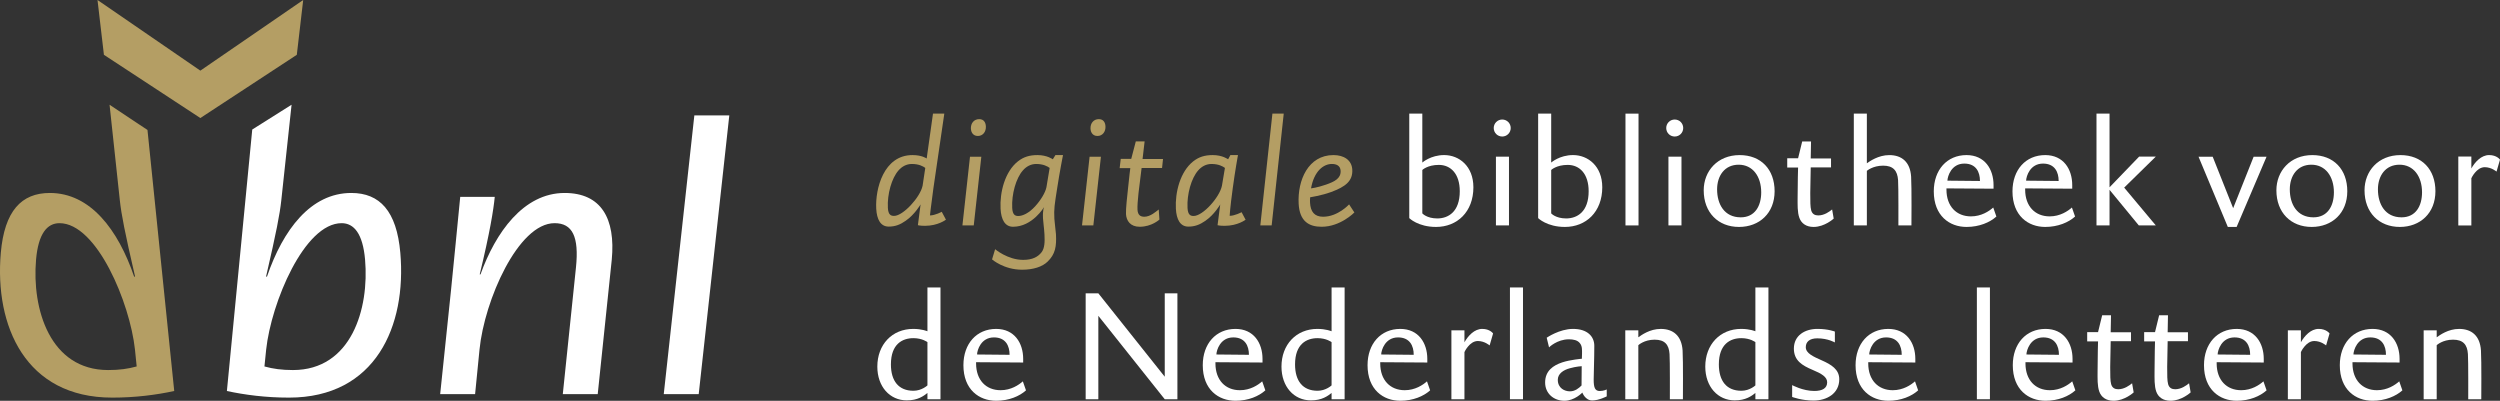 <?xml version="1.0" encoding="UTF-8"?><svg id="Laag_1" xmlns="http://www.w3.org/2000/svg" viewBox="0 0 545.714 87.482"><rect x="0" y="0" width="545.714" height="87.482" fill="#333333" stroke="none"/><defs><style>.cls-1{fill:#fff;}.cls-2{fill:#b49e64;}</style></defs><g><g><path class="cls-2" d="M206.131,24.804h-2.473l-1.377,9.797s-1.001-.75-3.096-.75c-6.324,0-8.141,7.418-7.917,11.691,.123,2.376,.963,3.921,2.722,3.921,1.408,0,2.488-.411,3.713-1.272,1.989-1.373,3.247-3.578,3.247-3.578l-.587,4.541s.454,.138,1.553,.138c2.852,0,4.568-1.34,4.568-1.34l-.915-1.721s-1.435,.793-2.569,.793c0,0,.156-1.62,.753-5.961,.939-6.329,2.376-16.259,2.376-16.259m-4.154,11.849l-.585,3.893c-.522,2.516-4.26,6.581-6.217,6.581-.687,0-1.282-.206-1.363-1.756-.158-2.998,.828-6.48,2.32-8.168,.747-.86,1.748-1.412,2.915-1.412,1.546,0,2.468,.515,2.932,.861"/><path class="cls-2" d="M212.556,49.207h-2.473l1.653-14.998h2.474l-1.654,14.998Zm.901-19.526c-1.202,0-1.497-1.031-1.525-1.545-.066-1.272,.713-2.13,1.812-2.13,.963,0,1.408,.653,1.458,1.581,.06,1.166-.647,2.093-1.746,2.093"/><path class="cls-2" d="M232.033,33.852h-1.649l-.57,.92s-1.217-.92-3.349-.92c-1.753,0-3.038,.407-4.26,1.362-2.877,2.271-3.984,6.793-3.798,10.348,.125,2.383,.964,3.936,2.724,3.936,4.262,0,6.788-4.315,6.788-4.315,0,0-.347,.587-.246,2.521,.05,.964,.238,1.931,.321,3.507,.08,1.541,.052,2.948-.624,3.838-.773,.994-1.94,1.678-4.037,1.678-3.375,0-6.111-2.33-6.111-2.33l-.673,2.228s2.556,2.25,6.553,2.25c2.474,0,4.435-.647,5.579-1.773,1.669-1.61,1.96-3.287,1.821-5.959-.037-.685-.304-2.541-.349-3.369-.116-2.212,.047-3.073,.612-6.699,.564-3.658,1.27-7.222,1.27-7.222m-2.912,2.803l-.707,4.245c-.248,1.176-1.262,2.833-2.464,4.144-1.398,1.521-2.744,2.105-3.671,2.105-.653,0-1.249-.206-1.33-1.759-.156-3.005,.828-6.492,2.323-8.183,.745-.863,1.748-1.415,2.915-1.415,1.548,0,2.469,.519,2.935,.863"/><path class="cls-2" d="M238.662,49.207h-2.473l1.653-14.998h2.474l-1.654,14.998Zm.901-19.526c-1.202,0-1.497-1.031-1.523-1.545-.068-1.272,.713-2.13,1.811-2.13,.963,0,1.41,.653,1.458,1.581,.06,1.166-.647,2.093-1.746,2.093"/><path class="cls-2" d="M253.662,36.665h-4.466s-.338,2.722-.675,5.477c-.158,1.553-.264,2.792-.223,3.618,.065,1.207,.667,1.551,1.49,1.551,1.34,0,2.552-1.136,3.146-1.585l.15,2.2s-1.669,1.573-4.315,1.573c-2.015,0-2.902-1.3-2.98-2.774-.057-1.102,.269-3.997,.477-5.893,.221-2.275,.466-4.134,.466-4.134h-2.326l.238-2.024h2.29l.998-3.813h1.924l-.451,3.848h4.466l-.208,1.954Z"/><path class="cls-2" d="M271.896,47.964l-.876-1.645s-1.47,.793-2.604,.793c0,0,.083-1.691,.678-6.039,.494-3.693,1.134-7.222,1.134-7.222h-1.648l-.502,.92s-1.217-.92-3.346-.92c-1.753,0-3.038,.407-4.258,1.362-2.875,2.271-3.982,6.791-3.796,10.346,.125,2.371,.963,3.906,2.722,3.906,1.408,0,2.488-.409,3.713-1.262,1.989-1.367,3.247-3.575,3.247-3.575l-.585,4.529s.452,.136,1.551,.136c2.852,0,4.569-1.33,4.569-1.33m-4.509-11.309l-.655,3.901c-.52,2.517-4.154,6.59-6.181,6.59-.653,0-1.249-.206-1.33-1.759-.156-3.003,.828-6.488,2.32-8.179,.745-.863,1.748-1.415,2.915-1.415,1.546,0,2.468,.517,2.932,.863"/></g><polygon class="cls-2" points="277.585 49.207 275.111 49.207 277.748 24.804 280.222 24.804 277.585 49.207"/><path class="cls-2" d="M295.185,37.037c-.11-2.095-1.839-3.186-4.107-3.186-5.522,0-7.868,5.506-7.601,10.625,.201,3.826,2.248,5.023,5.003,5.023,4.142,0,7.16-3.123,7.16-3.123l-1.151-1.763s-2.431,2.697-5.673,2.697c-1.899,0-2.75-1.106-2.853-3.078-.04-.762,.04-1.177,.04-1.177,0,0,2.399-.346,4.566-1.142,3.104-1.141,4.746-2.386,4.616-4.877m-2.547,.243c.09,1.694-1.393,2.388-3.156,3.01-1.999,.693-3.304,.83-3.304,.83,.667-3.771,2.724-5.328,4.553-5.328,.898,0,1.846,.311,1.907,1.488"/></g><g><path class="cls-1" d="M321.62,40.874c0-4.599-3.111-7.024-6.375-7.024-2.953,0-4.774,1.636-4.774,1.636v-10.682h-2.848v22.81s1.922,1.924,5.838,1.924c4.603,0,8.159-3.272,8.159-8.665m-2.973,.865c0,4.495-2.508,5.946-4.912,5.946-2.301,0-3.264-1.106-3.264-1.106v-9.473s1.134-1.109,3.607-1.109c2.611,0,4.569,1.972,4.569,5.742"/><path class="cls-1" d="M326.541,34.197h2.848v15.01h-2.848v-15.01Zm1.373-4.395c-1.029,0-1.854-.826-1.854-1.856,0-1.031,.825-1.856,1.854-1.856s1.854,.825,1.854,1.856c0,1.029-.825,1.856-1.854,1.856"/><path class="cls-1" d="M349.752,40.874c0-4.599-3.111-7.024-6.373-7.024-2.955,0-4.776,1.636-4.776,1.636v-10.682h-2.848v22.81s1.922,1.924,5.838,1.924c4.603,0,8.159-3.272,8.159-8.665m-2.973,.865c0,4.495-2.508,5.946-4.912,5.946-2.301,0-3.264-1.106-3.264-1.106v-9.473s1.134-1.109,3.608-1.109c2.611,0,4.568,1.972,4.568,5.742"/><rect class="cls-1" x="354.818" y="24.804" width="2.848" height="24.403"/><g><path class="cls-1" d="M364.195,34.197h2.848v15.01h-2.848v-15.01Zm1.373-4.395c-1.029,0-1.854-.826-1.854-1.856,0-1.031,.825-1.856,1.854-1.856,1.031,0,1.854,.825,1.854,1.856,0,1.029-.823,1.856-1.854,1.856"/><path class="cls-1" d="M387.372,41.747c0-4.759-2.958-7.893-7.634-7.893-4.849,0-7.842,3.513-7.842,7.687,0,4.864,3.164,7.996,7.704,7.996,4.47,0,7.772-3.03,7.772-7.79m-2.923,.241c0,2.968-1.375,5.452-4.47,5.452-3.577,0-5.16-2.863-5.16-6.106,0-2.932,1.618-5.382,4.712-5.382,3.061,0,4.917,2.554,4.917,6.036"/><path class="cls-1" d="M395.873,49.538c-1.653,0-2.687-.826-3.099-1.994-.449-1.239-.381-2.89-.381-4.403,0-3.128,.103-6.565,.103-6.565h-2.37v-2.024h2.37l.898-3.675h1.929l-.068,3.71h4.431v1.954h-4.431s-.068,2.855-.101,5.604c0,1.856,0,3.026,.204,3.781,.241,.826,.825,1.099,1.546,1.099,1.34,0,2.474-.858,3.023-1.305l.344,1.994s-1.959,1.824-4.398,1.824"/><path class="cls-1" d="M414.391,49.207s.035-8.54-.068-9.882c-.138-2.065-1.063-3.166-3.252-3.166-2.295,0-3.562,1.136-3.562,1.136v11.912h-2.848V24.804h2.848v10.84c.584-.414,2.501-1.789,4.895-1.789,2.709,0,4.561,1.478,4.767,4.714,.138,2.305,.068,10.639,.068,10.639h-2.848Z"/><path class="cls-1" d="M435.782,47.266l-.687-1.967c-.898,.795-2.586,1.935-4.864,1.935-3.173,0-5.346-2.212-5.346-5.836v-.276l10.278,.068v-.791c0-3.484-1.931-6.546-5.898-6.546-4.275,0-7.147,3.236-7.147,7.925,0,5.318,3.422,7.76,7.147,7.76,2.795,0,5.105-.998,6.516-2.271m-3.583-7.76l-7.105-.07c.033-.966,.861-3.728,3.69-3.728,2.552,0,3.415,1.829,3.415,3.798"/><path class="cls-1" d="M452.958,47.266l-.687-1.967c-.896,.795-2.586,1.935-4.862,1.935-3.174,0-5.346-2.212-5.346-5.836v-.276l10.276,.068v-.791c0-3.484-1.931-6.546-5.896-6.546-4.277,0-7.147,3.236-7.147,7.925,0,5.318,3.422,7.76,7.147,7.76,2.793,0,5.103-.998,6.515-2.271m-3.583-7.76l-7.105-.07c.035-.966,.863-3.728,3.691-3.728,2.552,0,3.414,1.829,3.414,3.798"/></g><polygon class="cls-1" points="466.872 49.207 460.481 41.436 460.481 49.207 457.633 49.207 457.633 24.804 460.481 24.804 460.481 40.885 466.94 34.184 470.583 34.184 463.677 40.953 470.583 49.207 466.872 49.207"/><polygon class="cls-1" points="488.224 49.538 486.3 49.538 479.91 34.218 483.003 34.218 487.467 45.444 491.933 34.218 494.752 34.218 488.224 49.538"/><path class="cls-1" d="M512.38,41.747c0-4.759-2.958-7.893-7.634-7.893-4.849,0-7.842,3.513-7.842,7.687,0,4.864,3.164,7.996,7.704,7.996,4.47,0,7.772-3.03,7.772-7.79m-2.923,.241c0,2.968-1.375,5.452-4.471,5.452-3.575,0-5.156-2.863-5.156-6.106,0-2.932,1.616-5.382,4.711-5.382,3.06,0,4.917,2.554,4.917,6.036"/><path class="cls-1" d="M531.618,41.747c0-4.759-2.958-7.893-7.634-7.893-4.849,0-7.842,3.513-7.842,7.687,0,4.864,3.164,7.996,7.704,7.996,4.47,0,7.772-3.03,7.772-7.79m-2.923,.241c0,2.968-1.375,5.452-4.471,5.452-3.575,0-5.156-2.863-5.156-6.106,0-2.932,1.616-5.382,4.711-5.382,3.06,0,4.917,2.554,4.917,6.036"/><path class="cls-1" d="M544.958,37.459s-1.099-.964-2.576-.964c-1.821,0-2.92,2.411-2.92,2.411v10.303h-2.85v-15.047h2.85v2.607c.79-1.407,2.163-2.918,3.881-2.918,1.683,0,2.371,.994,2.371,.994l-.756,2.614Z"/><path class="cls-1" d="M205.294,87.157v-24.41h-2.848v9.561s-1.202-.514-3.093-.514c-4.639,0-7.845,3.437-7.845,8.229,0,4.381,2.724,7.374,6.437,7.374,2.404,0,3.676-.963,4.501-1.618v1.377h2.848Zm-2.848-3.03s-1.237,1.172-3.058,1.172c-3.231,0-4.915-2.137-4.915-5.757,0-4.45,2.509-5.727,4.915-5.727,1.924,0,3.058,.865,3.058,.865v9.446Z"/><path class="cls-1" d="M223.96,85.209l-.688-1.967c-.895,.795-2.584,1.935-4.862,1.935-3.173,0-5.344-2.212-5.344-5.836v-.276l10.278,.068v-.791c0-3.484-1.932-6.546-5.898-6.546-4.277,0-7.147,3.236-7.147,7.925,0,5.318,3.422,7.76,7.147,7.76,2.793,0,5.105-.998,6.515-2.271m-3.582-7.76l-7.105-.07c.033-.966,.86-3.728,3.688-3.728,2.552,0,3.417,1.829,3.417,3.798"/><polygon class="cls-1" points="254.247 87.151 239.752 68.94 239.752 87.151 236.985 87.151 236.985 64.028 239.752 64.028 254.247 82.232 254.247 64.028 257.012 64.028 257.012 87.151 254.247 87.151"/><g><path class="cls-1" d="M276.206,85.209l-.687-1.967c-.896,.795-2.586,1.935-4.862,1.935-3.174,0-5.344-2.212-5.344-5.836v-.276l10.276,.068v-.791c0-3.484-1.931-6.546-5.896-6.546-4.277,0-7.147,3.236-7.147,7.925,0,5.318,3.42,7.76,7.147,7.76,2.793,0,5.103-.998,6.513-2.271m-3.582-7.76l-7.105-.07c.033-.966,.861-3.728,3.69-3.728,2.552,0,3.415,1.829,3.415,3.798"/><path class="cls-1" d="M293.511,87.157v-24.41h-2.848v9.561s-1.202-.514-3.091-.514c-4.641,0-7.845,3.437-7.845,8.229,0,4.381,2.722,7.374,6.433,7.374,2.406,0,3.678-.963,4.503-1.618v1.377h2.848Zm-2.848-3.03s-1.237,1.172-3.058,1.172c-3.231,0-4.915-2.137-4.915-5.757,0-4.45,2.509-5.727,4.915-5.727,1.924,0,3.058,.865,3.058,.865v9.446Z"/><path class="cls-1" d="M312.177,85.209l-.687-1.967c-.896,.795-2.586,1.935-4.862,1.935-3.174,0-5.344-2.212-5.344-5.836v-.276l10.276,.068v-.791c0-3.484-1.931-6.546-5.896-6.546-4.277,0-7.147,3.236-7.147,7.925,0,5.318,3.42,7.76,7.147,7.76,2.793,0,5.103-.998,6.513-2.271m-3.582-7.76l-7.105-.07c.033-.966,.861-3.728,3.69-3.728,2.551,0,3.415,1.829,3.415,3.798"/><path class="cls-1" d="M325.165,75.402s-1.099-.964-2.576-.964c-1.821,0-2.922,2.411-2.922,2.411v10.303h-2.848v-15.047h2.848v2.607c.792-1.407,2.165-2.918,3.883-2.918,1.683,0,2.369,.994,2.369,.994l-.755,2.614Z"/></g><rect class="cls-1" x="329.599" y="62.747" width="2.848" height="24.403"/><g><path class="cls-1" d="M350.727,86.521v-1.513s-.652,.344-1.511,.344c-1.029,0-1.339-.69-1.339-2.486,0-1.483,.136-4.383,.136-7.388,0-2.034-1.511-3.683-4.638-3.683-2.986,0-5.753,1.926-5.753,1.926l.512,2.102s1.741-1.759,4.35-1.759c.891,0,1.854,.171,2.368,.83,.55,.655,.481,1.483,.481,2.311,0,.692-.033,1.104-.033,1.104,0,0-2.539,.21-4.292,.795-1.952,.655-3.728,1.831-3.728,4.386,0,2.411,1.879,3.992,4.208,3.992,2.232,0,3.914-1.786,3.914-1.786,0,0,.619,1.718,2.163,1.718,1.445,0,3.161-.893,3.161-.893m-5.462-6.59l-.035,4.214c-.582,.587-1.407,1.277-2.539,1.277-1.167,0-2.644-.69-2.644-2.521,0-1.312,1.202-2.14,2.644-2.519,1.339-.381,2.574-.451,2.574-.451"/><path class="cls-1" d="M364.506,87.151s.035-8.535-.068-9.877c-.138-2.064-1.063-3.129-3.252-3.129-2.295,0-3.562,1.204-3.562,1.204v11.803h-2.848v-15.042h2.848v1.516c.685-.482,2.499-1.827,4.897-1.827,2.704,0,4.559,1.483,4.766,4.721,.138,2.301,.068,10.632,.068,10.632h-2.848Z"/><path class="cls-1" d="M386.024,87.157v-24.41h-2.848v9.561s-1.204-.514-3.093-.514c-4.639,0-7.845,3.437-7.845,8.229,0,4.381,2.724,7.374,6.437,7.374,2.406,0,3.675-.963,4.501-1.618v1.377h2.848Zm-2.848-3.03s-1.239,1.172-3.06,1.172c-3.229,0-4.914-2.137-4.914-5.757,0-4.45,2.509-5.727,4.914-5.727,1.924,0,3.06,.865,3.06,.865v9.446Z"/><path class="cls-1" d="M395.859,87.439c-2.571,0-4.659-.791-4.659-.791v-2.584s2.326,1.277,4.83,1.277c1.817,0,2.812-.62,2.812-1.896,0-1.172-1.235-1.897-3.224-2.725-2.195-.931-4.042-2-4.042-4.623,0-2.893,2.429-4.302,5.14-4.302,2.368,0,3.809,.584,3.809,.584v2.374s-1.51-.898-3.843-.898c-1.679,0-2.506,.762-2.506,1.932,0,1.345,1.683,2.069,3.465,2.863,2.127,.931,3.843,1.999,3.843,4.137,0,3.103-2.71,4.651-5.625,4.651"/><path class="cls-1" d="M418.703,85.209l-.685-1.967c-.898,.795-2.587,1.935-4.862,1.935-3.171,0-5.346-2.212-5.346-5.836v-.276l10.278,.068v-.791c0-3.484-1.931-6.546-5.898-6.546-4.277,0-7.147,3.236-7.147,7.925,0,5.318,3.42,7.76,7.147,7.76,2.793,0,5.106-.998,6.513-2.271m-3.582-7.76l-7.105-.07c.033-.966,.863-3.728,3.691-3.728,2.551,0,3.414,1.829,3.414,3.798"/></g><rect class="cls-1" x="431.523" y="62.747" width="2.848" height="24.403"/><g><path class="cls-1" d="M453.025,85.209l-.688-1.967c-.895,.795-2.584,1.935-4.859,1.935-3.176,0-5.346-2.212-5.346-5.836v-.276l10.274,.068v-.791c0-3.484-1.931-6.546-5.895-6.546-4.277,0-7.147,3.236-7.147,7.925,0,5.318,3.42,7.76,7.147,7.76,2.793,0,5.103-.998,6.513-2.271m-3.582-7.76l-7.105-.07c.035-.966,.86-3.728,3.688-3.728,2.554,0,3.417,1.829,3.417,3.798"/><path class="cls-1" d="M461.353,87.481c-1.655,0-2.69-.826-3.104-1.994-.447-1.239-.378-2.89-.378-4.403,0-3.128,.103-6.565,.103-6.565h-2.371v-2.024h2.371l.898-3.675h1.93l-.068,3.71h4.431v1.954h-4.431s-.07,2.855-.105,5.604c0,1.856,0,3.026,.208,3.781,.236,.826,.821,1.099,1.545,1.099,1.339,0,2.474-.858,3.025-1.305l.343,1.994s-1.96,1.824-4.396,1.824"/><path class="cls-1" d="M473.788,87.481c-1.655,0-2.69-.826-3.104-1.994-.446-1.239-.378-2.89-.378-4.403,0-3.128,.103-6.565,.103-6.565h-2.371v-2.024h2.371l.898-3.675h1.93l-.068,3.71h4.431v1.954h-4.431s-.07,2.855-.105,5.604c0,1.856,0,3.026,.208,3.781,.236,.826,.821,1.099,1.545,1.099,1.342,0,2.474-.858,3.025-1.305l.344,1.994s-1.962,1.824-4.398,1.824"/><path class="cls-1" d="M494.763,85.209l-.688-1.967c-.895,.795-2.584,1.935-4.862,1.935-3.171,0-5.346-2.212-5.346-5.836v-.276l10.278,.068v-.791c0-3.484-1.931-6.546-5.895-6.546-4.28,0-7.15,3.236-7.15,7.925,0,5.318,3.424,7.76,7.15,7.76,2.79,0,5.103-.998,6.513-2.271m-3.585-7.76l-7.102-.07c.035-.966,.86-3.728,3.688-3.728,2.554,0,3.414,1.829,3.414,3.798"/><path class="cls-1" d="M507.753,75.402s-1.101-.964-2.581-.964c-1.817,0-2.918,2.411-2.918,2.411v10.303h-2.848v-15.047h2.848v2.607c.788-1.407,2.165-2.918,3.881-2.918,1.683,0,2.371,.994,2.371,.994l-.753,2.614Z"/><path class="cls-1" d="M524.406,85.209l-.685-1.967c-.898,.795-2.587,1.935-4.862,1.935-3.171,0-5.346-2.212-5.346-5.836v-.276l10.278,.068v-.791c0-3.484-1.934-6.546-5.898-6.546-4.277,0-7.147,3.236-7.147,7.925,0,5.318,3.42,7.76,7.147,7.76,2.793,0,5.103-.998,6.513-2.271m-3.582-7.76l-7.105-.07c.033-.966,.86-3.728,3.688-3.728,2.552,0,3.417,1.829,3.417,3.798"/><path class="cls-1" d="M538.779,87.151s.035-8.535-.068-9.877c-.135-2.064-1.061-3.129-3.252-3.129-2.295,0-3.562,1.204-3.562,1.204v11.803h-2.848v-15.042h2.848v1.516c.685-.482,2.503-1.827,4.897-1.827,2.709,0,4.559,1.483,4.766,4.721,.138,2.301,.068,10.632,.068,10.632h-2.848Z"/></g></g><path class="cls-1" d="M87.383,55.178c-.798-9.118-4.495-13.056-10.699-13.056-8.84,0-14.901,7.991-18.418,18.298l-.182-.087c2.264-9.784,2.978-13.502,3.316-16.583l2.245-20.886-8.583,5.41-5.536,57.08c3.974,.847,8.447,1.44,13.559,1.44,18.893,0,25.695-15.628,24.297-31.615m-7.694,1.486c.94,10.747-3.003,24.112-15.743,24.112-2.426,0-4.356-.262-6.222-.785l.373-3.67c1.099-10.221,8.33-27.606,16.477-27.606,2.687,0,4.619,2.272,5.115,7.95"/><path class="cls-1" d="M130.474,86.027h-7.623l2.869-27.606c.708-6.759-.763-9.707-4.661-9.707-7.97,0-15.327,16.902-16.386,27.563l-.966,9.75h-7.623l2.355-22.578c.588-6.153,1.441-14.214,2.02-20.471h7.537c-.273,2.826-1.056,7.73-3.284,16.918h.172c3.275-9.1,9.36-17.773,18.369-17.773,7.97,0,11.142,5.565,10.284,14.565l-3.064,29.34Z"/><polygon class="cls-1" points="152.519 86.027 144.889 86.027 151.565 25.195 159.195 25.195 152.519 86.027"/><path class="cls-2" d="M24.474,86.794c5.113,0,9.585-.593,13.558-1.441l-5.839-56.98-8.279-5.509,2.245,20.885c.337,3.082,1.052,6.8,3.316,16.584l-.182,.087c-3.518-10.309-9.578-18.298-18.418-18.298-6.204,0-9.901,3.938-10.699,13.056-1.399,15.988,5.404,31.615,24.297,31.615M12.986,48.714c8.146,0,15.378,17.385,16.477,27.606l.373,3.669c-1.867,.523-3.796,.787-6.222,.787-12.74,0-16.683-13.365-15.743-24.112,.496-5.679,2.428-7.95,5.115-7.95"/><polygon class="cls-2" points="43.734 15.42 66.184 0 64.789 11.963 43.734 25.765 22.684 11.963 21.284 0 43.734 15.42"/></svg>
